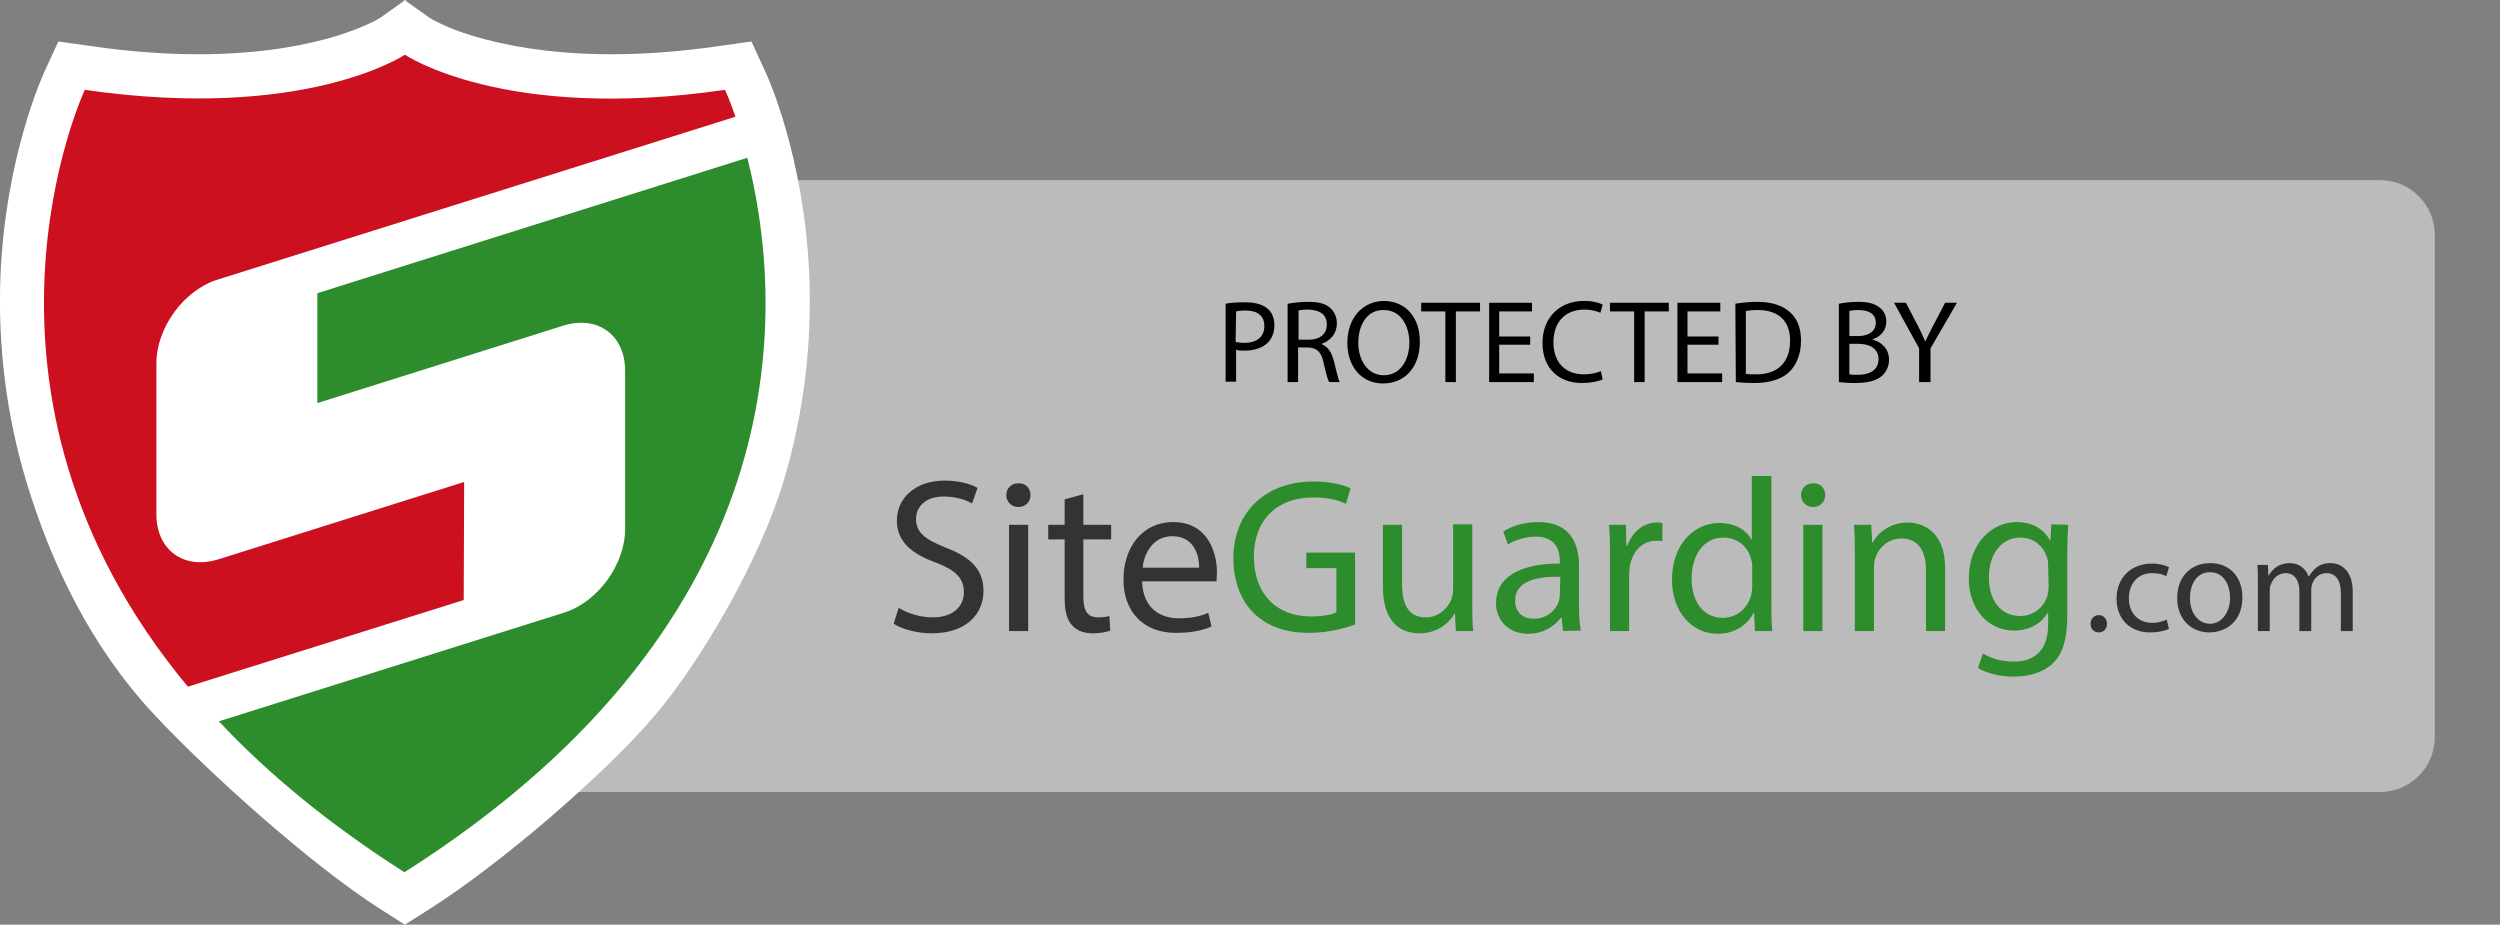 <?xml version="1.0" encoding="utf-8"?>
<!-- Generator: Adobe Illustrator 19.0.0, SVG Export Plug-In . SVG Version: 6.00 Build 0)  -->
<svg version="1.1" id="Layer_1" xmlns="http://www.w3.org/2000/svg" xmlns:xlink="http://www.w3.org/1999/xlink" x="0px" y="0px"
	 viewBox="0 0 548.3 202.8" style="enable-background:new 0 0 548.3 202.8;" xml:space="preserve">
<rect x="0" y="0" width="548.3" height="202.8" fill="#808080" stroke="none"/>
<style type="text/css">
	.st0{fill:#BBBBBB;}
	.st1{fill:#FFFFFF;}
	.st2{fill:#CC1020;}
	.st3{fill:#2D8D2D;}
	.st4{fill:#333333;}
</style>
<path class="st0" d="M106.7,173.7H522c6.6,0,12-5.4,12-12V51.5c0-6.6-5.4-12-12-12H106.7c-6.6,0-12,5.4-12,12v110.2
	C94.7,168.3,100.1,173.7,106.7,173.7z"/>
<g>
	<path class="st1" d="M177.5,60.5c-1.1-26.3-9.3-44.1-9.7-44.9l-3-6.5l-7.1,1c-8.3,1.2-16.2,1.8-23.7,1.8c-14.1,0-24.2-2.2-30.2-4
		s-9.1-3.7-9.6-4L89,0.2V0l-0.2,0.1L88.6,0v0.2l-5.2,3.7c-0.4,0.3-3.6,2.1-9.6,4c-6,1.8-16,4-30.2,4c-7.5,0-15.5-0.6-23.7-1.8
		l-7.1-1l-3,6.5c-0.3,0.7-8.6,18.6-9.7,44.9c-0.6,15.4,1.3,30.6,5.7,45.2c5.5,18.1,14.1,36.1,28,51c11.2,12,33.8,32.6,49.8,42.8
		l5.2,3.3l5.2-3.3c16-10.1,39.2-30.2,49.8-42.8c9.4-11.1,22.5-32.9,28-51C176.2,91.1,178.1,75.9,177.5,60.5z"/>
	<g>
		<g>
			<path class="st2" d="M101.8,105.7l-54,17c-7.5,2.3-13.5-2.1-13.5-9.9V79.7c0-7.8,6-16.1,13.5-18.4l113.5-35.7
				c-1.3-3.8-2.3-5.9-2.3-5.9C110.6,26.8,88.8,12,88.8,12S67,26.7,18.6,19.7c0,0-31.1,66.3,22.6,130.9l60.5-19L101.8,105.7
				L101.8,105.7z"/>
		</g>
		<g>
			<path class="st3" d="M69.6,88.4l54-17c7.5-2.3,13.5,2.1,13.5,9.9V116c0,7.8-6,16.1-13.5,18.4L48,158.2
				c10.6,11.3,23.9,22.4,40.7,33.1c88.7-56.3,82.9-126.5,75.2-156.7L69.6,64.3V88.4z"/>
		</g>
	</g>
</g>
<g>
	<path d="M268.8,66.6c1.1-0.2,2.5-0.3,4.3-0.3c2.2,0,3.9,0.5,4.9,1.4c1,0.8,1.5,2.1,1.5,3.6c0,1.6-0.5,2.8-1.3,3.7
		c-1.2,1.3-3.1,1.9-5.3,1.9c-0.7,0-1.3,0-1.8-0.2v7h-2.3L268.8,66.6L268.8,66.6z M271,75c0.5,0.1,1.1,0.2,1.9,0.2
		c2.7,0,4.4-1.3,4.4-3.7c0-2.3-1.6-3.4-4.1-3.4c-1,0-1.7,0.1-2.1,0.2L271,75L271,75z"/>
	<path d="M282.5,66.6c1.1-0.2,2.8-0.4,4.3-0.4c2.4,0,4,0.4,5,1.4c0.9,0.8,1.4,2,1.4,3.3c0,2.3-1.4,3.8-3.3,4.5v0.1
		c1.3,0.5,2.1,1.7,2.6,3.5c0.6,2.4,1,4.1,1.3,4.8h-2.3c-0.3-0.5-0.7-2-1.2-4.2c-0.5-2.4-1.4-3.3-3.5-3.4h-2.1v7.6h-2.3V66.6H282.5z
		 M284.8,74.5h2.3c2.4,0,3.9-1.3,3.9-3.3c0-2.3-1.6-3.2-4-3.3c-1.1,0-1.9,0.1-2.2,0.2L284.8,74.5L284.8,74.5z"/>
	<path d="M311.4,74.9c0,6-3.6,9.2-8.1,9.2c-4.6,0-7.8-3.6-7.8-8.9c0-5.5,3.4-9.2,8.1-9.2C308.4,66.1,311.4,69.7,311.4,74.9z
		 M297.9,75.2c0,3.7,2,7.1,5.6,7.1s5.6-3.3,5.6-7.2c0-3.5-1.8-7.1-5.6-7.1C299.8,67.9,297.9,71.3,297.9,75.2z"/>
	<path d="M317,68.3h-5.3v-1.9h12.9v1.9h-5.3v15.5H317V68.3z"/>
	<path d="M335.6,75.6h-6.8v6.3h7.6v1.9h-9.8V66.4h9.4v1.9h-7.2v5.5h6.8V75.6z"/>
	<path d="M351.5,83.2c-0.8,0.4-2.5,0.8-4.6,0.8c-4.9,0-8.6-3.1-8.6-8.8c0-5.5,3.7-9.2,9.1-9.2c2.2,0,3.5,0.5,4.1,0.8l-0.5,1.8
		c-0.9-0.4-2.1-0.7-3.5-0.7c-4.1,0-6.8,2.6-6.8,7.2c0,4.3,2.5,7,6.7,7c1.4,0,2.8-0.3,3.7-0.7L351.5,83.2z"/>
	<path d="M358.4,68.3h-5.3v-1.9H366v1.9h-5.3v15.5h-2.3L358.4,68.3L358.4,68.3z"/>
	<path d="M376.9,75.6h-6.8v6.3h7.6v1.9h-9.8V66.4h9.4v1.9h-7.2v5.5h6.8V75.6z"/>
	<path d="M380.6,66.6c1.4-0.2,3-0.4,4.8-0.4c3.2,0,5.5,0.8,7.1,2.2s2.5,3.4,2.5,6.3c0,2.8-0.9,5.2-2.5,6.8s-4.3,2.5-7.7,2.5
		c-1.6,0-3-0.1-4.1-0.2L380.6,66.6L380.6,66.6z M382.9,82c0.6,0.1,1.4,0.1,2.3,0.1c4.8,0,7.4-2.7,7.4-7.4c0-4.1-2.3-6.7-7.1-6.7
		c-1.2,0-2,0.1-2.6,0.2L382.9,82L382.9,82z"/>
	<path d="M403.4,66.6c1-0.2,2.5-0.4,4.1-0.4c2.3,0,3.7,0.4,4.8,1.3c0.9,0.7,1.4,1.7,1.4,3.1c0,1.7-1.1,3.2-3,3.8v0.1
		c1.7,0.4,3.6,1.8,3.6,4.4c0,1.5-0.6,2.6-1.5,3.5c-1.2,1.1-3.2,1.6-6,1.6c-1.6,0-2.7-0.1-3.5-0.2V66.6H403.4z M405.6,73.7h2
		c2.4,0,3.8-1.2,3.8-2.9c0-2-1.6-2.8-3.8-2.8c-1,0-1.6,0.1-2,0.2V73.7z M405.6,82.1c0.4,0.1,1.1,0.1,1.9,0.1c2.3,0,4.5-0.9,4.5-3.4
		c0-2.4-2-3.4-4.5-3.4h-1.9V82.1z"/>
	<path d="M420.9,83.8v-7.4l-5.5-10h2.6l2.5,4.8c0.7,1.3,1.2,2.4,1.7,3.6h0.1c0.5-1.1,1.1-2.3,1.8-3.6l2.5-4.8h2.6l-5.8,10v7.4H420.9
		z"/>
</g>
<g>
	<path class="st4" d="M197.1,133.3c1.9,1.2,4.6,2.1,7.5,2.1c4.3,0,6.8-2.3,6.8-5.5c0-3-1.7-4.8-6.1-6.5c-5.3-1.9-8.6-4.6-8.6-9.2
		c0-5.1,4.2-8.8,10.5-8.8c3.3,0,5.7,0.8,7.2,1.6l-1.2,3.4c-1.1-0.6-3.2-1.5-6.2-1.5c-4.4,0-6.1,2.6-6.1,4.9c0,3,2,4.5,6.5,6.3
		c5.5,2.1,8.3,4.8,8.3,9.5c0,5-3.7,9.3-11.4,9.3c-3.1,0-6.5-0.9-8.3-2.1L197.1,133.3z"/>
	<path class="st4" d="M226,108.6c0,1.4-1,2.6-2.7,2.6c-1.5,0-2.6-1.2-2.6-2.6c0-1.5,1.1-2.6,2.6-2.6C225,105.9,226,107.1,226,108.6z
		 M221.3,138.4v-23.3h4.2v23.3H221.3z"/>
	<path class="st4" d="M237.6,108.4v6.7h6.1v3.2h-6.1v12.6c0,2.9,0.8,4.5,3.2,4.5c1.1,0,1.9-0.1,2.5-0.3l0.2,3.2
		c-0.8,0.3-2.1,0.6-3.8,0.6c-2,0-3.6-0.6-4.6-1.8c-1.2-1.3-1.6-3.3-1.6-6.1v-12.7h-3.6v-3.2h3.6v-5.6L237.6,108.4z"/>
	<path class="st4" d="M250.5,127.5c0.1,5.7,3.8,8.1,8,8.1c3,0,4.9-0.5,6.5-1.2l0.7,3c-1.5,0.7-4,1.4-7.8,1.4
		c-7.2,0-11.5-4.7-11.5-11.7c0-7,4.1-12.6,10.9-12.6c7.6,0,9.6,6.7,9.6,11c0,0.9-0.1,1.5-0.1,2L250.5,127.5L250.5,127.5z M263,124.5
		c0-2.7-1.1-6.9-5.9-6.9c-4.3,0-6.2,3.9-6.5,6.9H263z"/>
	<path class="st3" d="M297.1,137c-1.9,0.7-5.6,1.8-10,1.8c-4.9,0-9-1.3-12.1-4.3c-2.8-2.7-4.5-7-4.5-12.1c0-9.7,6.7-16.8,17.6-16.8
		c3.8,0,6.7,0.8,8.1,1.5l-1,3.4c-1.7-0.8-3.9-1.4-7.2-1.4c-7.9,0-13,4.9-13,13c0,8.2,5,13.1,12.5,13.1c2.7,0,4.6-0.4,5.6-0.9v-9.7
		h-6.6v-3.4h10.7V137H297.1z"/>
	<path class="st3" d="M322.9,132c0,2.4,0,4.5,0.2,6.4h-3.8l-0.2-3.8H319c-1.1,1.9-3.6,4.3-7.7,4.3c-3.7,0-8-2-8-10.2v-13.6h4.2V128
		c0,4.4,1.3,7.4,5.2,7.4c2.8,0,4.8-2,5.6-3.9c0.2-0.6,0.4-1.4,0.4-2.2V115h4.2L322.9,132L322.9,132z"/>
	<path class="st3" d="M342.8,138.4l-0.3-2.9h-0.2c-1.3,1.8-3.8,3.5-7.1,3.5c-4.7,0-7.1-3.3-7.1-6.7c0-5.6,5-8.7,14-8.7v-0.5
		c0-1.9-0.5-5.4-5.3-5.4c-2.2,0-4.4,0.7-6.1,1.7l-1-2.8c1.9-1.3,4.7-2.1,7.7-2.1c7.1,0,8.9,4.9,8.9,9.5v8.7c0,2,0.1,4,0.4,5.6
		L342.8,138.4L342.8,138.4z M342.2,126.5c-4.6-0.1-9.9,0.7-9.9,5.2c0,2.7,1.8,4,4,4c3,0,5-1.9,5.6-3.9c0.1-0.4,0.2-0.9,0.2-1.3
		L342.2,126.5L342.2,126.5z"/>
	<path class="st3" d="M353.1,122.4c0-2.7,0-5.1-0.2-7.3h3.7l0.1,4.6h0.2c1.1-3.1,3.6-5.1,6.5-5.1c0.5,0,0.8,0,1.2,0.1v4
		c-0.4-0.1-0.9-0.1-1.4-0.1c-3,0-5.1,2.3-5.7,5.4c-0.1,0.6-0.2,1.3-0.2,2v12.4h-4.2V122.4L353.1,122.4z"/>
	<path class="st3" d="M388.5,104.2v28.2c0,2.1,0,4.4,0.2,6h-3.8l-0.2-4h-0.1c-1.3,2.6-4.1,4.6-7.9,4.6c-5.6,0-10-4.8-10-11.8
		c0-7.8,4.8-12.5,10.4-12.5c3.6,0,6,1.7,7,3.6h0.1v-13.9h4.3V104.2z M384.3,124.6c0-0.5,0-1.3-0.2-1.8c-0.6-2.7-2.9-4.9-6.1-4.9
		c-4.4,0-7,3.9-7,9c0,4.7,2.3,8.6,6.9,8.6c2.8,0,5.4-1.9,6.2-5.1c0.1-0.6,0.2-1.2,0.2-1.8V124.6L384.3,124.6z"/>
	<path class="st3" d="M400.3,108.6c0,1.4-1,2.6-2.7,2.6c-1.5,0-2.6-1.2-2.6-2.6c0-1.5,1.1-2.6,2.6-2.6
		C399.3,105.9,400.3,107.1,400.3,108.6z M395.5,138.4v-23.3h4.2v23.3H395.5z"/>
	<path class="st3" d="M406.8,121.4c0-2.4,0-4.4-0.2-6.3h3.8l0.2,3.9h0.1c1.2-2.2,3.9-4.4,7.7-4.4c3.2,0,8.2,1.9,8.2,9.9v13.9h-4.2
		V125c0-3.8-1.4-6.9-5.4-6.9c-2.8,0-5,2-5.7,4.3c-0.2,0.5-0.3,1.3-0.3,2v14h-4.2V121.4L406.8,121.4z"/>
	<path class="st3" d="M453.6,115.1c-0.1,1.7-0.2,3.6-0.2,6.4V135c0,5.3-1.1,8.6-3.3,10.6c-2.3,2.1-5.5,2.8-8.5,2.8
		c-2.8,0-5.9-0.7-7.8-1.9l1.1-3.2c1.5,1,3.9,1.8,6.8,1.8c4.3,0,7.5-2.3,7.5-8.1v-2.6h-0.1c-1.3,2.2-3.8,3.9-7.4,3.9
		c-5.8,0-9.9-4.9-9.9-11.4c0-7.9,5.2-12.4,10.5-12.4c4,0,6.3,2.1,7.3,4h0.1l0.2-3.5L453.6,115.1L453.6,115.1L453.6,115.1z
		 M449.2,124.3c0-0.7,0-1.3-0.2-1.9c-0.8-2.5-2.8-4.5-5.9-4.5c-4,0-6.9,3.4-6.9,8.8c0,4.6,2.3,8.4,6.9,8.4c2.6,0,5-1.6,5.9-4.3
		c0.2-0.7,0.3-1.5,0.3-2.3L449.2,124.3L449.2,124.3z"/>
	<path class="st4" d="M458.5,136.8c0-1.1,0.8-1.9,1.8-1.9s1.8,0.8,1.8,1.9s-0.7,1.9-1.8,1.9S458.5,137.9,458.5,136.8z"/>
	<path class="st4" d="M475.7,137.9c-0.7,0.4-2.2,0.8-4.2,0.8c-4.4,0-7.3-3-7.3-7.4c0-4.5,3.1-7.7,7.8-7.7c1.6,0,2.9,0.4,3.7,0.8
		l-0.6,2c-0.6-0.4-1.6-0.7-3.1-0.7c-3.3,0-5.1,2.5-5.1,5.5c0,3.4,2.2,5.4,5.1,5.4c1.5,0,2.5-0.4,3.2-0.7L475.7,137.9z"/>
	<path class="st4" d="M491.8,131c0,5.4-3.7,7.7-7.3,7.7c-3.9,0-7-2.9-7-7.5c0-4.9,3.2-7.7,7.2-7.7C489,123.5,491.8,126.5,491.8,131z
		 M480.3,131.2c0,3.2,1.8,5.6,4.4,5.6c2.5,0,4.4-2.4,4.4-5.7c0-2.5-1.2-5.6-4.4-5.6C481.6,125.5,480.3,128.4,480.3,131.2z"/>
	<path class="st4" d="M495.2,127.8c0-1.5,0-2.7-0.1-3.9h2.3l0.1,2.3h0.1c0.8-1.4,2.2-2.7,4.6-2.7c2,0,3.5,1.2,4.1,2.9h0.1
		c0.5-0.8,1-1.4,1.6-1.9c0.9-0.7,1.8-1,3.2-1c1.9,0,4.8,1.3,4.8,6.3v8.6h-2.6v-8.2c0-2.8-1-4.5-3.2-4.5c-1.5,0-2.7,1.1-3.1,2.4
		c-0.1,0.4-0.2,0.8-0.2,1.3v9h-2.6v-8.7c0-2.3-1-4-3-4c-1.7,0-2.9,1.3-3.3,2.6c-0.2,0.4-0.2,0.8-0.2,1.3v8.8h-2.6L495.2,127.8
		L495.2,127.8z"/>
</g>
</svg>
